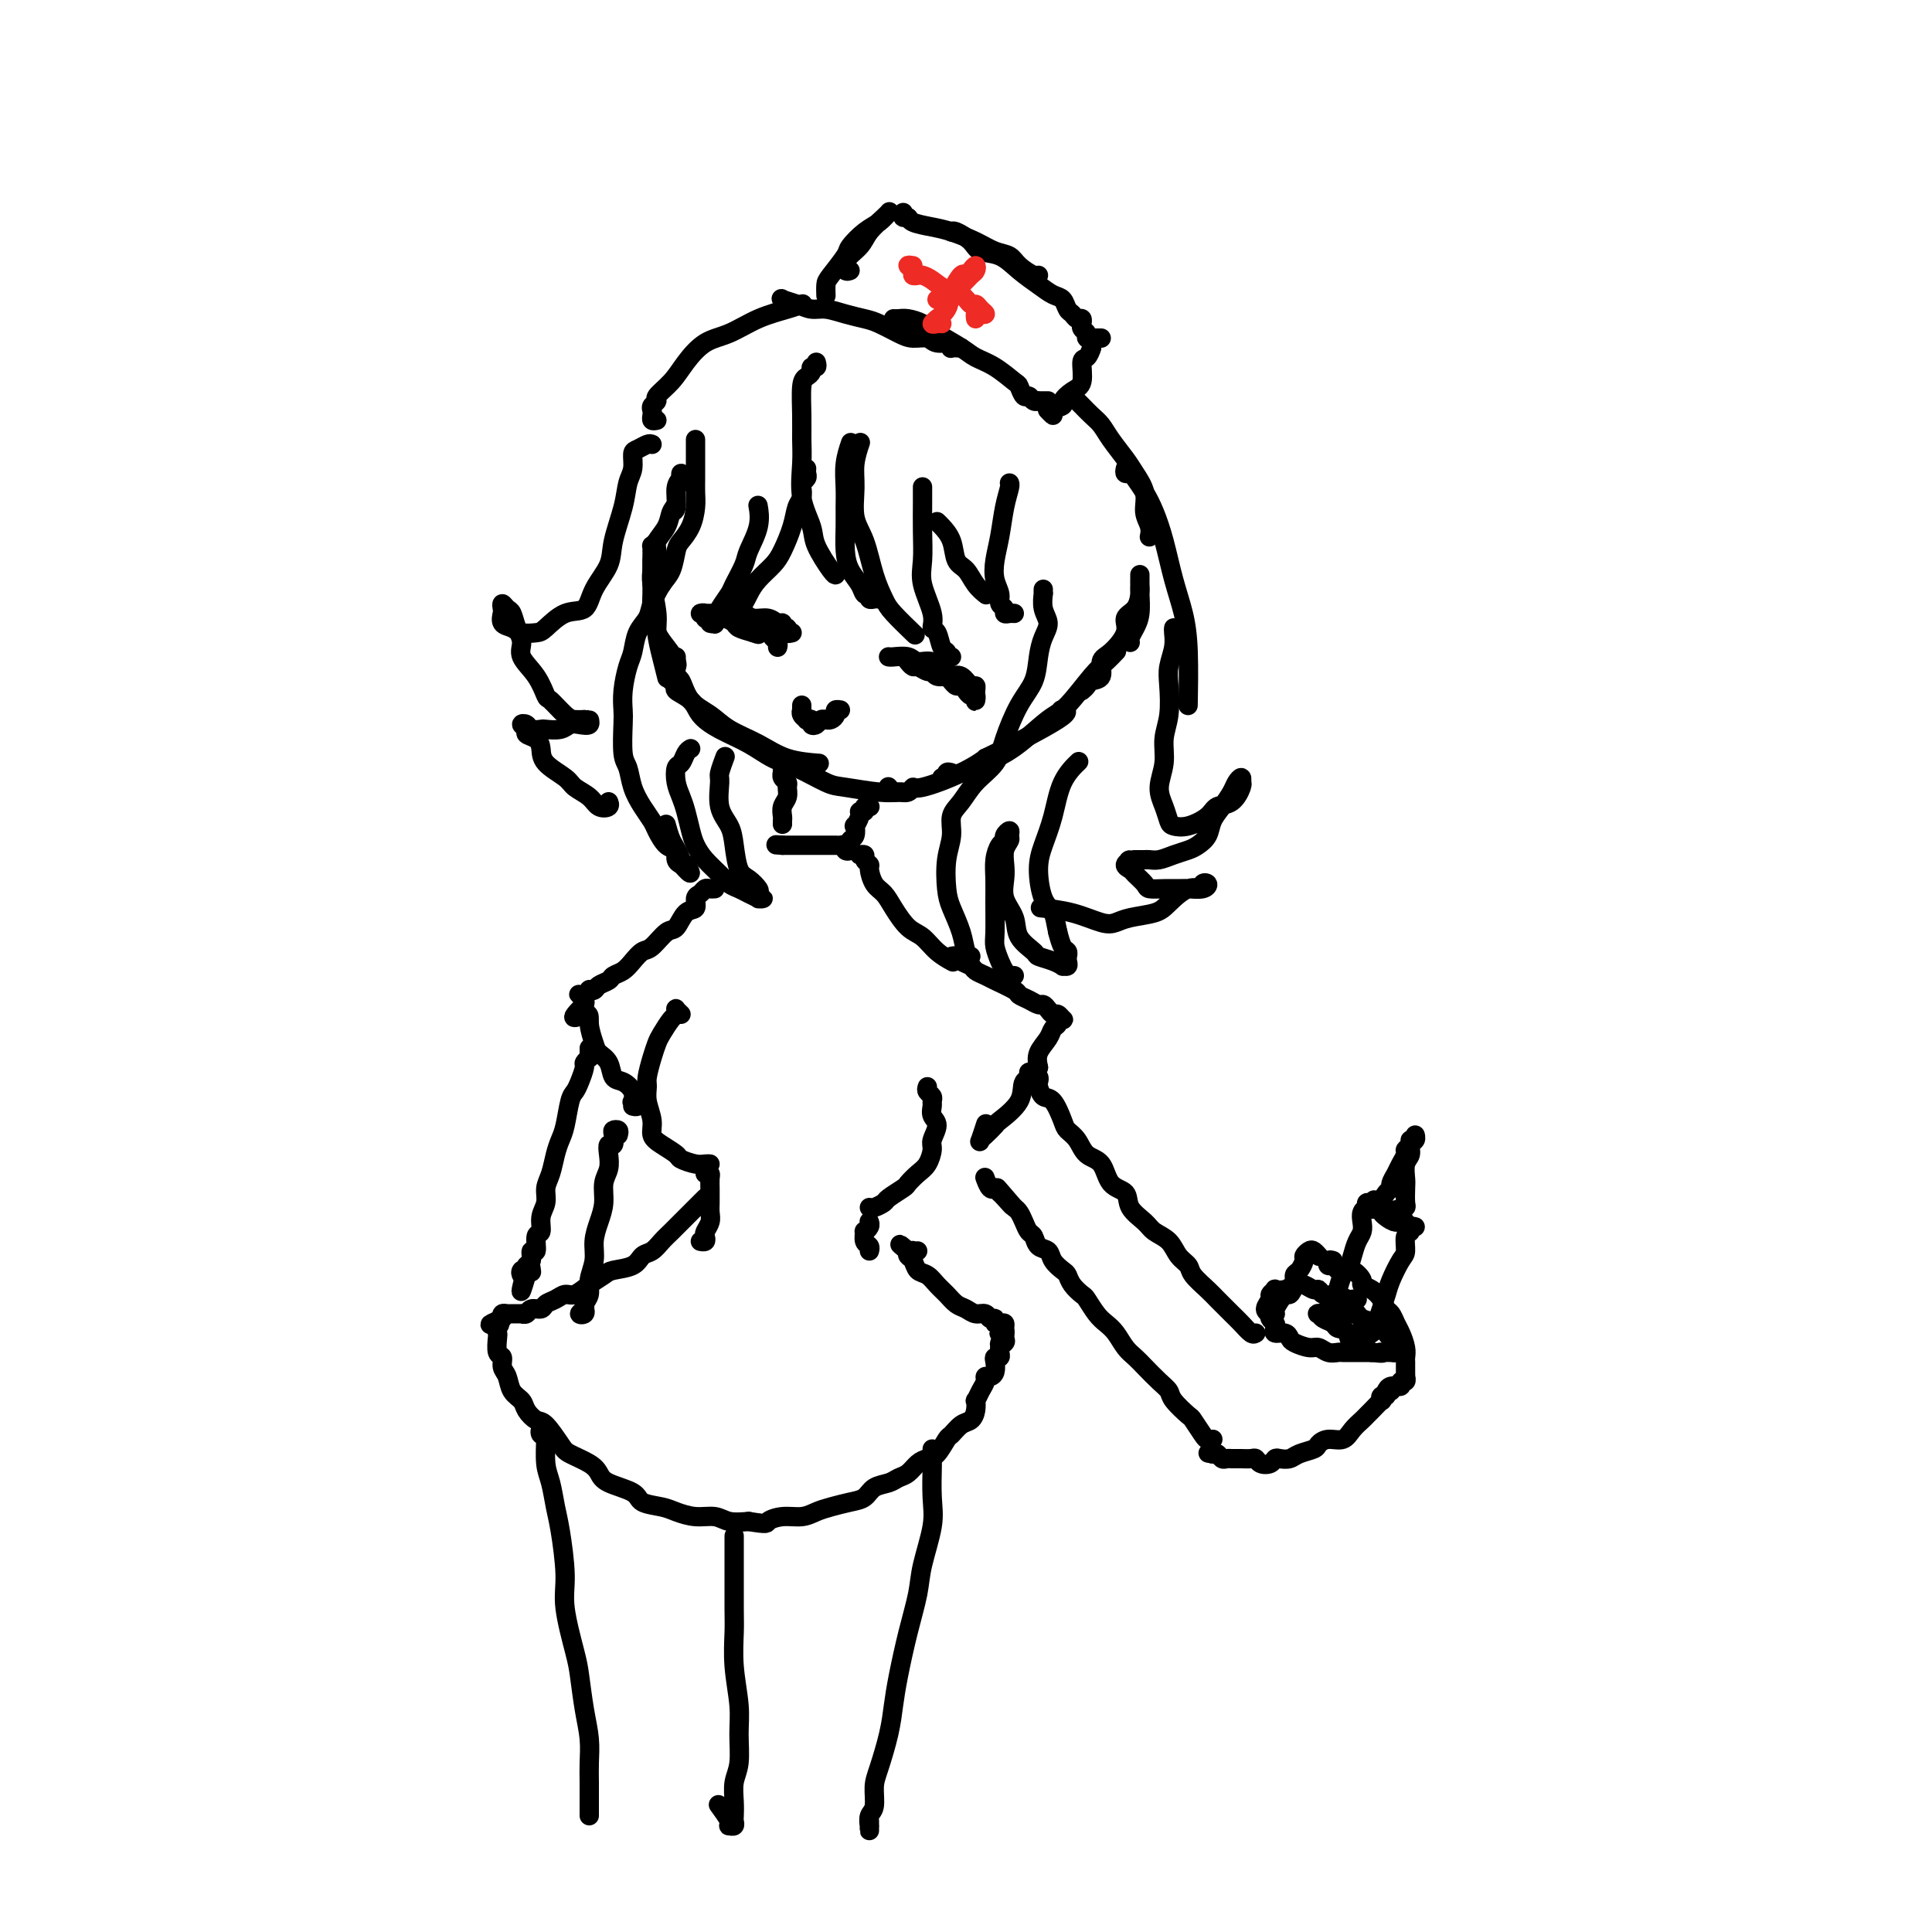 <svg viewBox='0 0 400 400' version='1.1' xmlns='http://www.w3.org/2000/svg' xmlns:xlink='http://www.w3.org/1999/xlink'><g fill='none' stroke='rgb(0,0,0)' stroke-width='4' stroke-linecap='round' stroke-linejoin='round'><path d='M136,112c-0.423,0.454 -0.845,0.907 -1,1c-0.155,0.093 -0.041,-0.176 0,0c0.041,0.176 0.010,0.795 0,1c-0.010,0.205 0.001,-0.006 0,0c-0.001,0.006 -0.015,0.230 0,1c0.015,0.770 0.059,2.088 0,3c-0.059,0.912 -0.222,1.418 0,3c0.222,1.582 0.830,4.239 1,6c0.170,1.761 -0.099,2.627 0,4c0.099,1.373 0.565,3.254 1,5c0.435,1.746 0.839,3.356 1,4c0.161,0.644 0.081,0.322 0,0'/><path d='M135,116c0.001,0.685 0.003,1.369 0,2c-0.003,0.631 -0.009,1.207 0,2c0.009,0.793 0.034,1.802 0,3c-0.034,1.198 -0.128,2.584 0,4c0.128,1.416 0.479,2.863 1,4c0.521,1.137 1.212,1.965 2,3c0.788,1.035 1.674,2.279 2,3c0.326,0.721 0.093,0.920 0,1c-0.093,0.080 -0.047,0.040 0,0'/><path d='M140,136c-0.006,0.369 -0.011,0.739 0,1c0.011,0.261 0.040,0.415 0,1c-0.040,0.585 -0.148,1.602 0,2c0.148,0.398 0.551,0.178 1,1c0.449,0.822 0.942,2.686 2,4c1.058,1.314 2.680,2.079 4,3c1.320,0.921 2.337,1.998 4,3c1.663,1.002 3.972,1.928 6,3c2.028,1.072 3.777,2.289 6,3c2.223,0.711 4.921,0.918 6,1c1.079,0.082 0.540,0.041 0,0'/><path d='M139,140c-0.135,0.329 -0.270,0.657 0,1c0.270,0.343 0.944,0.700 1,1c0.056,0.300 -0.506,0.544 0,1c0.506,0.456 2.080,1.123 3,2c0.920,0.877 1.184,1.963 2,3c0.816,1.037 2.182,2.026 4,3c1.818,0.974 4.086,1.934 6,3c1.914,1.066 3.474,2.237 5,3c1.526,0.763 3.018,1.119 5,2c1.982,0.881 4.454,2.289 6,3c1.546,0.711 2.166,0.727 4,1c1.834,0.273 4.883,0.805 7,1c2.117,0.195 3.301,0.052 4,0c0.699,-0.052 0.914,-0.015 1,0c0.086,0.015 0.043,0.007 0,0'/><path d='M184,163c0.026,0.031 0.052,0.062 0,0c-0.052,-0.062 -0.182,-0.217 0,0c0.182,0.217 0.677,0.806 1,1c0.323,0.194 0.476,-0.009 1,0c0.524,0.009 1.421,0.229 2,0c0.579,-0.229 0.840,-0.906 1,-1c0.160,-0.094 0.220,0.395 2,0c1.780,-0.395 5.278,-1.675 8,-3c2.722,-1.325 4.666,-2.695 5,-3c0.334,-0.305 -0.941,0.454 2,-1c2.941,-1.454 10.100,-5.122 13,-7c2.900,-1.878 1.543,-1.965 1,-2c-0.543,-0.035 -0.271,-0.017 0,0'/><path d='M195,161c0.444,0.109 0.889,0.218 1,0c0.111,-0.218 -0.110,-0.764 0,-1c0.110,-0.236 0.551,-0.161 1,0c0.449,0.161 0.907,0.408 2,0c1.093,-0.408 2.822,-1.470 4,-2c1.178,-0.530 1.807,-0.526 3,-1c1.193,-0.474 2.952,-1.425 5,-3c2.048,-1.575 4.384,-3.774 6,-5c1.616,-1.226 2.510,-1.478 4,-3c1.490,-1.522 3.575,-4.315 5,-6c1.425,-1.685 2.191,-2.261 3,-3c0.809,-0.739 1.660,-1.640 2,-2c0.340,-0.360 0.170,-0.180 0,0'/><path d='M224,143c0.373,-0.318 0.745,-0.636 1,-1c0.255,-0.364 0.392,-0.775 1,-1c0.608,-0.225 1.688,-0.263 2,-1c0.312,-0.737 -0.145,-2.174 0,-3c0.145,-0.826 0.890,-1.040 2,-2c1.110,-0.960 2.585,-2.667 3,-4c0.415,-1.333 -0.228,-2.293 0,-3c0.228,-0.707 1.329,-1.162 2,-2c0.671,-0.838 0.912,-2.061 1,-3c0.088,-0.939 0.023,-1.596 0,-2c-0.023,-0.404 -0.006,-0.555 0,-1c0.006,-0.445 -0.001,-1.185 0,-1c0.001,0.185 0.011,1.296 0,2c-0.011,0.704 -0.041,1.001 0,2c0.041,0.999 0.155,2.699 0,4c-0.155,1.301 -0.578,2.205 -1,3c-0.422,0.795 -0.845,1.483 -1,2c-0.155,0.517 -0.044,0.862 0,1c0.044,0.138 0.022,0.069 0,0'/><path d='M137,121c0.117,-0.699 0.234,-1.397 0,-2c-0.234,-0.603 -0.820,-1.110 -1,-2c-0.180,-0.890 0.047,-2.162 0,-3c-0.047,-0.838 -0.367,-1.240 0,-2c0.367,-0.760 1.423,-1.877 2,-3c0.577,-1.123 0.677,-2.251 1,-3c0.323,-0.749 0.871,-1.119 1,-2c0.129,-0.881 -0.160,-2.272 0,-3c0.160,-0.728 0.771,-0.794 1,-1c0.229,-0.206 0.076,-0.553 0,-1c-0.076,-0.447 -0.077,-0.996 0,-1c0.077,-0.004 0.231,0.535 0,1c-0.231,0.465 -0.845,0.857 -1,2c-0.155,1.143 0.151,3.039 0,4c-0.151,0.961 -0.757,0.989 -1,1c-0.243,0.011 -0.121,0.006 0,0'/><path d='M169,75c0.119,0.446 0.238,0.893 0,1c-0.238,0.107 -0.834,-0.124 -1,0c-0.166,0.124 0.099,0.605 0,1c-0.099,0.395 -0.562,0.704 -1,1c-0.438,0.296 -0.851,0.580 -1,2c-0.149,1.420 -0.033,3.976 0,6c0.033,2.024 -0.018,3.516 0,5c0.018,1.484 0.106,2.962 0,5c-0.106,2.038 -0.407,4.637 0,7c0.407,2.363 1.521,4.489 2,6c0.479,1.511 0.324,2.405 1,4c0.676,1.595 2.182,3.891 3,5c0.818,1.109 0.948,1.031 1,1c0.052,-0.031 0.026,-0.016 0,0'/><path d='M182,124c-0.311,-0.030 -0.623,-0.059 -1,0c-0.377,0.059 -0.821,0.207 -1,0c-0.179,-0.207 -0.093,-0.768 0,-1c0.093,-0.232 0.193,-0.136 0,0c-0.193,0.136 -0.679,0.312 -1,0c-0.321,-0.312 -0.478,-1.111 -1,-2c-0.522,-0.889 -1.407,-1.867 -2,-3c-0.593,-1.133 -0.892,-2.420 -1,-4c-0.108,-1.580 -0.025,-3.454 0,-5c0.025,-1.546 -0.007,-2.765 0,-4c0.007,-1.235 0.053,-2.486 0,-4c-0.053,-1.514 -0.207,-3.292 0,-5c0.207,-1.708 0.773,-3.345 1,-4c0.227,-0.655 0.113,-0.327 0,0'/><path d='M178,92c0.117,-0.343 0.233,-0.685 0,0c-0.233,0.685 -0.817,2.398 -1,4c-0.183,1.602 0.035,3.094 0,5c-0.035,1.906 -0.321,4.227 0,6c0.321,1.773 1.250,2.998 2,5c0.750,2.002 1.323,4.782 2,7c0.677,2.218 1.460,3.873 2,5c0.540,1.127 0.838,1.727 2,3c1.162,1.273 3.189,3.221 4,4c0.811,0.779 0.405,0.390 0,0'/><path d='M197,136c-0.447,0.106 -0.895,0.212 -1,0c-0.105,-0.212 0.131,-0.743 0,-1c-0.131,-0.257 -0.631,-0.242 -1,-1c-0.369,-0.758 -0.607,-2.291 -1,-3c-0.393,-0.709 -0.943,-0.596 -1,-1c-0.057,-0.404 0.377,-1.325 0,-3c-0.377,-1.675 -1.565,-4.102 -2,-6c-0.435,-1.898 -0.117,-3.265 0,-5c0.117,-1.735 0.031,-3.836 0,-6c-0.031,-2.164 -0.008,-4.390 0,-6c0.008,-1.610 0.002,-2.603 0,-3c-0.002,-0.397 -0.001,-0.199 0,0'/><path d='M194,108c0.213,0.193 0.427,0.387 1,1c0.573,0.613 1.506,1.646 2,3c0.494,1.354 0.550,3.029 1,4c0.450,0.971 1.296,1.240 2,2c0.704,0.760 1.266,2.012 2,3c0.734,0.988 1.638,1.711 2,2c0.362,0.289 0.181,0.145 0,0'/><path d='M210,127c-0.301,-0.025 -0.601,-0.051 -1,0c-0.399,0.051 -0.895,0.177 -1,0c-0.105,-0.177 0.181,-0.658 0,-1c-0.181,-0.342 -0.830,-0.547 -1,-1c-0.170,-0.453 0.139,-1.156 0,-2c-0.139,-0.844 -0.727,-1.830 -1,-3c-0.273,-1.170 -0.231,-2.524 0,-4c0.231,-1.476 0.650,-3.075 1,-5c0.350,-1.925 0.630,-4.176 1,-6c0.370,-1.824 0.830,-3.222 1,-4c0.170,-0.778 0.048,-0.937 0,-1c-0.048,-0.063 -0.024,-0.032 0,0'/><path d='M216,122c-0.010,0.494 -0.020,0.988 0,1c0.020,0.012 0.069,-0.459 0,0c-0.069,0.459 -0.254,1.847 0,3c0.254,1.153 0.949,2.069 1,3c0.051,0.931 -0.543,1.876 -1,3c-0.457,1.124 -0.778,2.429 -1,4c-0.222,1.571 -0.345,3.410 -1,5c-0.655,1.590 -1.841,2.933 -3,5c-1.159,2.067 -2.290,4.860 -3,7c-0.710,2.140 -0.998,3.629 -2,5c-1.002,1.371 -2.717,2.626 -4,4c-1.283,1.374 -2.134,2.867 -3,4c-0.866,1.133 -1.747,1.904 -2,3c-0.253,1.096 0.121,2.515 0,4c-0.121,1.485 -0.737,3.035 -1,5c-0.263,1.965 -0.172,4.344 0,6c0.172,1.656 0.424,2.587 1,4c0.576,1.413 1.474,3.307 2,5c0.526,1.693 0.680,3.187 1,4c0.320,0.813 0.806,0.947 1,1c0.194,0.053 0.097,0.027 0,0'/><path d='M210,202c-0.332,0.073 -0.663,0.147 -1,0c-0.337,-0.147 -0.679,-0.513 -1,-1c-0.321,-0.487 -0.622,-1.095 -1,-2c-0.378,-0.905 -0.834,-2.107 -1,-3c-0.166,-0.893 -0.042,-1.475 0,-3c0.042,-1.525 0.001,-3.991 0,-6c-0.001,-2.009 0.037,-3.560 0,-5c-0.037,-1.440 -0.150,-2.769 0,-4c0.150,-1.231 0.562,-2.365 1,-3c0.438,-0.635 0.903,-0.770 1,-1c0.097,-0.230 -0.174,-0.554 0,-1c0.174,-0.446 0.793,-1.014 1,-1c0.207,0.014 0.004,0.611 0,1c-0.004,0.389 0.193,0.571 0,1c-0.193,0.429 -0.777,1.104 -1,2c-0.223,0.896 -0.087,2.014 0,3c0.087,0.986 0.125,1.840 0,3c-0.125,1.160 -0.414,2.625 0,4c0.414,1.375 1.532,2.658 2,4c0.468,1.342 0.287,2.742 1,4c0.713,1.258 2.320,2.375 3,3c0.680,0.625 0.435,0.757 1,1c0.565,0.243 1.941,0.598 3,1c1.059,0.402 1.800,0.851 2,1c0.200,0.149 -0.142,-0.002 0,0c0.142,0.002 0.767,0.157 1,0c0.233,-0.157 0.073,-0.625 0,-1c-0.073,-0.375 -0.061,-0.657 0,-1c0.061,-0.343 0.170,-0.746 0,-1c-0.170,-0.254 -0.620,-0.358 -1,-1c-0.380,-0.642 -0.690,-1.821 -1,-3'/><path d='M219,193c-0.433,-1.888 -0.516,-3.107 -1,-4c-0.484,-0.893 -1.369,-1.459 -2,-3c-0.631,-1.541 -1.009,-4.056 -1,-6c0.009,-1.944 0.406,-3.316 1,-5c0.594,-1.684 1.386,-3.678 2,-6c0.614,-2.322 1.050,-4.971 2,-7c0.950,-2.029 2.414,-3.437 3,-4c0.586,-0.563 0.293,-0.282 0,0'/><path d='M167,97c-0.030,0.335 -0.060,0.670 0,1c0.060,0.330 0.209,0.653 0,1c-0.209,0.347 -0.776,0.716 -1,1c-0.224,0.284 -0.105,0.481 0,1c0.105,0.519 0.195,1.360 0,2c-0.195,0.640 -0.675,1.081 -1,2c-0.325,0.919 -0.496,2.318 -1,4c-0.504,1.682 -1.341,3.649 -2,5c-0.659,1.351 -1.138,2.087 -2,3c-0.862,0.913 -2.106,2.003 -3,3c-0.894,0.997 -1.440,1.899 -2,3c-0.560,1.101 -1.136,2.400 -2,3c-0.864,0.600 -2.018,0.502 -3,1c-0.982,0.498 -1.794,1.594 -2,2c-0.206,0.406 0.193,0.124 0,0c-0.193,-0.124 -0.978,-0.091 -1,0c-0.022,0.091 0.719,0.238 1,0c0.281,-0.238 0.102,-0.863 0,-1c-0.102,-0.137 -0.125,0.213 0,0c0.125,-0.213 0.399,-0.989 1,-2c0.601,-1.011 1.527,-2.258 2,-3c0.473,-0.742 0.491,-0.981 1,-2c0.509,-1.019 1.509,-2.820 2,-4c0.491,-1.180 0.472,-1.739 1,-3c0.528,-1.261 1.604,-3.224 2,-5c0.396,-1.776 0.113,-3.365 0,-4c-0.113,-0.635 -0.057,-0.318 0,0'/><path d='M144,91c-0.000,0.438 -0.000,0.875 0,1c0.000,0.125 0.000,-0.063 0,0c-0.000,0.063 -0.000,0.376 0,1c0.000,0.624 0.001,1.559 0,2c-0.001,0.441 -0.002,0.390 0,1c0.002,0.610 0.008,1.883 0,3c-0.008,1.117 -0.030,2.079 0,3c0.030,0.921 0.111,1.801 0,3c-0.111,1.199 -0.414,2.718 -1,4c-0.586,1.282 -1.456,2.328 -2,3c-0.544,0.672 -0.760,0.970 -1,2c-0.240,1.030 -0.502,2.791 -1,4c-0.498,1.209 -1.233,1.864 -2,3c-0.767,1.136 -1.567,2.753 -2,4c-0.433,1.247 -0.498,2.125 -1,3c-0.502,0.875 -1.441,1.747 -2,3c-0.559,1.253 -0.738,2.888 -1,4c-0.262,1.112 -0.607,1.702 -1,3c-0.393,1.298 -0.834,3.305 -1,5c-0.166,1.695 -0.056,3.079 0,4c0.056,0.921 0.059,1.380 0,3c-0.059,1.620 -0.181,4.402 0,6c0.181,1.598 0.663,2.012 1,3c0.337,0.988 0.527,2.549 1,4c0.473,1.451 1.230,2.794 2,4c0.770,1.206 1.554,2.277 2,3c0.446,0.723 0.553,1.097 1,2c0.447,0.903 1.233,2.335 2,3c0.767,0.665 1.514,0.564 2,1c0.486,0.436 0.710,1.410 1,2c0.290,0.590 0.645,0.795 1,1'/><path d='M142,179c1.745,2.753 0.608,1.637 0,1c-0.608,-0.637 -0.689,-0.795 -1,-1c-0.311,-0.205 -0.854,-0.458 -1,-1c-0.146,-0.542 0.105,-1.372 0,-2c-0.105,-0.628 -0.567,-1.054 -1,-2c-0.433,-0.946 -0.838,-2.413 -1,-3c-0.162,-0.587 -0.081,-0.293 0,0'/><path d='M143,155c-0.338,0.207 -0.676,0.415 -1,1c-0.324,0.585 -0.634,1.548 -1,2c-0.366,0.452 -0.789,0.393 -1,1c-0.211,0.607 -0.212,1.881 0,3c0.212,1.119 0.636,2.084 1,3c0.364,0.916 0.668,1.782 1,3c0.332,1.218 0.694,2.788 1,4c0.306,1.212 0.557,2.065 1,3c0.443,0.935 1.077,1.952 2,3c0.923,1.048 2.136,2.127 3,3c0.864,0.873 1.379,1.540 2,2c0.621,0.460 1.348,0.711 2,1c0.652,0.289 1.229,0.614 2,1c0.771,0.386 1.737,0.832 2,1c0.263,0.168 -0.177,0.057 0,0c0.177,-0.057 0.970,-0.060 1,0c0.030,0.060 -0.702,0.185 -1,0c-0.298,-0.185 -0.160,-0.678 0,-1c0.160,-0.322 0.342,-0.473 0,-1c-0.342,-0.527 -1.210,-1.430 -2,-2c-0.790,-0.570 -1.504,-0.808 -2,-2c-0.496,-1.192 -0.775,-3.340 -1,-5c-0.225,-1.660 -0.396,-2.834 -1,-4c-0.604,-1.166 -1.640,-2.323 -2,-4c-0.360,-1.677 -0.045,-3.872 0,-5c0.045,-1.128 -0.180,-1.188 0,-2c0.180,-0.812 0.766,-2.375 1,-3c0.234,-0.625 0.117,-0.313 0,0'/><path d='M233,97c-0.096,0.435 -0.191,0.870 0,1c0.191,0.130 0.670,-0.044 1,0c0.330,0.044 0.511,0.306 1,1c0.489,0.694 1.286,1.821 2,3c0.714,1.179 1.344,2.409 2,4c0.656,1.591 1.339,3.542 2,6c0.661,2.458 1.302,5.424 2,8c0.698,2.576 1.455,4.763 2,7c0.545,2.237 0.877,4.525 1,8c0.123,3.475 0.035,8.136 0,10c-0.035,1.864 -0.018,0.932 0,0'/><path d='M243,130c-0.030,0.183 -0.059,0.365 0,1c0.059,0.635 0.208,1.722 0,3c-0.208,1.278 -0.772,2.746 -1,4c-0.228,1.254 -0.118,2.295 0,4c0.118,1.705 0.245,4.073 0,6c-0.245,1.927 -0.861,3.413 -1,5c-0.139,1.587 0.199,3.276 0,5c-0.199,1.724 -0.935,3.483 -1,5c-0.065,1.517 0.543,2.793 1,4c0.457,1.207 0.765,2.344 1,3c0.235,0.656 0.398,0.830 1,1c0.602,0.170 1.643,0.337 3,0c1.357,-0.337 3.029,-1.176 4,-2c0.971,-0.824 1.241,-1.631 2,-2c0.759,-0.369 2.008,-0.299 3,-1c0.992,-0.701 1.727,-2.171 2,-3c0.273,-0.829 0.085,-1.016 0,-1c-0.085,0.016 -0.067,0.234 0,0c0.067,-0.234 0.183,-0.919 0,-1c-0.183,-0.081 -0.664,0.443 -1,1c-0.336,0.557 -0.527,1.147 -1,2c-0.473,0.853 -1.228,1.969 -2,3c-0.772,1.031 -1.561,1.978 -2,3c-0.439,1.022 -0.530,2.120 -1,3c-0.470,0.880 -1.320,1.542 -2,2c-0.680,0.458 -1.190,0.711 -2,1c-0.810,0.289 -1.922,0.613 -3,1c-1.078,0.387 -2.124,0.836 -3,1c-0.876,0.164 -1.582,0.044 -2,0c-0.418,-0.044 -0.548,-0.013 -1,0c-0.452,0.013 -1.226,0.006 -2,0'/><path d='M235,178c-2.163,0.417 -1.070,-0.039 -1,0c0.070,0.039 -0.884,0.575 -1,1c-0.116,0.425 0.604,0.741 1,1c0.396,0.259 0.466,0.462 1,1c0.534,0.538 1.531,1.412 2,2c0.469,0.588 0.409,0.891 1,1c0.591,0.109 1.834,0.026 3,0c1.166,-0.026 2.256,0.006 3,0c0.744,-0.006 1.144,-0.050 2,0c0.856,0.050 2.169,0.193 3,0c0.831,-0.193 1.180,-0.722 1,-1c-0.180,-0.278 -0.889,-0.306 -1,0c-0.111,0.306 0.374,0.946 0,1c-0.374,0.054 -1.609,-0.480 -3,0c-1.391,0.480 -2.940,1.973 -4,3c-1.060,1.027 -1.632,1.589 -3,2c-1.368,0.411 -3.534,0.670 -5,1c-1.466,0.330 -2.233,0.729 -3,1c-0.767,0.271 -1.536,0.413 -3,0c-1.464,-0.413 -3.625,-1.380 -6,-2c-2.375,-0.620 -4.964,-0.891 -6,-1c-1.036,-0.109 -0.518,-0.054 0,0'/><path d='M135,92c-0.228,-0.103 -0.457,-0.205 -1,0c-0.543,0.205 -1.401,0.719 -2,1c-0.599,0.281 -0.938,0.329 -1,1c-0.062,0.671 0.154,1.967 0,3c-0.154,1.033 -0.678,1.805 -1,3c-0.322,1.195 -0.441,2.815 -1,5c-0.559,2.185 -1.559,4.937 -2,7c-0.441,2.063 -0.324,3.439 -1,5c-0.676,1.561 -2.144,3.308 -3,5c-0.856,1.692 -1.101,3.330 -2,4c-0.899,0.670 -2.453,0.372 -4,1c-1.547,0.628 -3.087,2.180 -4,3c-0.913,0.820 -1.197,0.906 -2,1c-0.803,0.094 -2.124,0.194 -3,0c-0.876,-0.194 -1.307,-0.684 -2,-1c-0.693,-0.316 -1.647,-0.460 -2,-1c-0.353,-0.540 -0.106,-1.478 0,-2c0.106,-0.522 0.069,-0.628 0,-1c-0.069,-0.372 -0.172,-1.008 0,-1c0.172,0.008 0.618,0.662 1,1c0.382,0.338 0.700,0.361 1,1c0.300,0.639 0.581,1.895 1,3c0.419,1.105 0.975,2.059 1,3c0.025,0.941 -0.481,1.870 0,3c0.481,1.130 1.949,2.460 3,4c1.051,1.540 1.685,3.288 2,4c0.315,0.712 0.311,0.387 1,1c0.689,0.613 2.070,2.165 3,3c0.930,0.835 1.409,0.953 2,1c0.591,0.047 1.296,0.024 2,0'/><path d='M121,149c1.439,0.714 1.036,-0.001 1,0c-0.036,0.001 0.295,0.718 0,1c-0.295,0.282 -1.216,0.128 -2,0c-0.784,-0.128 -1.432,-0.229 -2,0c-0.568,0.229 -1.055,0.790 -2,1c-0.945,0.210 -2.349,0.070 -3,0c-0.651,-0.070 -0.548,-0.068 -1,0c-0.452,0.068 -1.457,0.203 -2,0c-0.543,-0.203 -0.622,-0.746 -1,-1c-0.378,-0.254 -1.054,-0.221 -1,0c0.054,0.221 0.838,0.628 1,1c0.162,0.372 -0.297,0.708 0,1c0.297,0.292 1.349,0.539 2,1c0.651,0.461 0.902,1.134 1,2c0.098,0.866 0.042,1.924 1,3c0.958,1.076 2.930,2.170 4,3c1.070,0.830 1.239,1.396 2,2c0.761,0.604 2.113,1.248 3,2c0.887,0.752 1.310,1.614 2,2c0.690,0.386 1.647,0.296 2,0c0.353,-0.296 0.101,-0.799 0,-1c-0.101,-0.201 -0.050,-0.101 0,0'/><path d='M136,87c-0.420,0.089 -0.840,0.178 -1,0c-0.160,-0.178 -0.059,-0.624 0,-1c0.059,-0.376 0.078,-0.683 0,-1c-0.078,-0.317 -0.251,-0.642 0,-1c0.251,-0.358 0.926,-0.747 1,-1c0.074,-0.253 -0.453,-0.370 0,-1c0.453,-0.630 1.886,-1.772 3,-3c1.114,-1.228 1.908,-2.542 3,-4c1.092,-1.458 2.482,-3.060 4,-4c1.518,-0.940 3.164,-1.219 5,-2c1.836,-0.781 3.863,-2.065 6,-3c2.137,-0.935 4.383,-1.521 6,-2c1.617,-0.479 2.605,-0.851 3,-1c0.395,-0.149 0.198,-0.074 0,0'/><path d='M171,61c0.007,0.195 0.014,0.391 0,0c-0.014,-0.391 -0.047,-1.368 0,-2c0.047,-0.632 0.176,-0.917 1,-2c0.824,-1.083 2.344,-2.963 3,-4c0.656,-1.037 0.449,-1.230 1,-2c0.551,-0.770 1.861,-2.116 3,-3c1.139,-0.884 2.108,-1.307 3,-2c0.892,-0.693 1.707,-1.655 2,-2c0.293,-0.345 0.064,-0.073 0,0c-0.064,0.073 0.039,-0.052 0,0c-0.039,0.052 -0.218,0.280 -1,1c-0.782,0.720 -2.167,1.930 -3,3c-0.833,1.070 -1.113,1.999 -2,3c-0.887,1.001 -2.382,2.072 -3,3c-0.618,0.928 -0.359,1.711 0,2c0.359,0.289 0.817,0.082 1,0c0.183,-0.082 0.092,-0.041 0,0'/><path d='M187,44c-0.109,0.446 -0.218,0.892 0,1c0.218,0.108 0.764,-0.123 1,0c0.236,0.123 0.163,0.600 1,1c0.837,0.400 2.584,0.722 4,1c1.416,0.278 2.500,0.511 4,1c1.500,0.489 3.418,1.235 5,2c1.582,0.765 2.830,1.550 4,2c1.170,0.450 2.261,0.565 3,1c0.739,0.435 1.126,1.188 2,2c0.874,0.812 2.234,1.681 3,2c0.766,0.319 0.937,0.086 1,0c0.063,-0.086 0.018,-0.025 0,0c-0.018,0.025 -0.009,0.012 0,0'/><path d='M197,48c0.144,-0.001 0.288,-0.002 0,0c-0.288,0.002 -1.009,0.006 -1,0c0.009,-0.006 0.749,-0.023 1,0c0.251,0.023 0.013,0.084 0,0c-0.013,-0.084 0.201,-0.315 1,0c0.799,0.315 2.184,1.176 3,2c0.816,0.824 1.061,1.611 2,2c0.939,0.389 2.570,0.379 4,1c1.430,0.621 2.659,1.872 4,3c1.341,1.128 2.793,2.133 4,3c1.207,0.867 2.168,1.595 3,2c0.832,0.405 1.533,0.486 2,1c0.467,0.514 0.699,1.462 1,2c0.301,0.538 0.669,0.665 1,1c0.331,0.335 0.623,0.877 1,1c0.377,0.123 0.837,-0.175 1,0c0.163,0.175 0.029,0.821 0,1c-0.029,0.179 0.049,-0.110 0,0c-0.049,0.110 -0.223,0.617 0,1c0.223,0.383 0.844,0.641 1,1c0.156,0.359 -0.154,0.818 0,1c0.154,0.182 0.773,0.087 1,0c0.227,-0.087 0.061,-0.168 0,0c-0.061,0.168 -0.016,0.584 0,1c0.016,0.416 0.005,0.833 0,1c-0.005,0.167 -0.002,0.083 0,0'/><path d='M228,70c-0.309,-0.007 -0.618,-0.014 -1,0c-0.382,0.014 -0.837,0.050 -1,0c-0.163,-0.050 -0.034,-0.185 0,0c0.034,0.185 -0.028,0.690 0,1c0.028,0.310 0.146,0.425 0,1c-0.146,0.575 -0.555,1.611 -1,2c-0.445,0.389 -0.926,0.132 -1,1c-0.074,0.868 0.260,2.862 0,4c-0.260,1.138 -1.112,1.420 -2,2c-0.888,0.580 -1.811,1.458 -2,2c-0.189,0.542 0.355,0.747 0,1c-0.355,0.253 -1.611,0.552 -2,1c-0.389,0.448 0.088,1.044 0,1c-0.088,-0.044 -0.739,-0.727 -1,-1c-0.261,-0.273 -0.130,-0.137 0,0'/><path d='M217,83c-0.303,-0.002 -0.606,-0.005 -1,0c-0.394,0.005 -0.879,0.017 -1,0c-0.121,-0.017 0.122,-0.064 0,0c-0.122,0.064 -0.608,0.240 -1,0c-0.392,-0.240 -0.691,-0.897 -1,-1c-0.309,-0.103 -0.628,0.348 -1,0c-0.372,-0.348 -0.796,-1.496 -1,-2c-0.204,-0.504 -0.187,-0.365 -1,-1c-0.813,-0.635 -2.458,-2.043 -4,-3c-1.542,-0.957 -2.983,-1.461 -4,-2c-1.017,-0.539 -1.610,-1.111 -3,-2c-1.390,-0.889 -3.578,-2.095 -5,-3c-1.422,-0.905 -2.080,-1.511 -3,-2c-0.920,-0.489 -2.103,-0.863 -3,-1c-0.897,-0.137 -1.508,-0.037 -2,0c-0.492,0.037 -0.863,0.010 -1,0c-0.137,-0.010 -0.039,-0.003 0,0c0.039,0.003 0.020,0.001 0,0'/><path d='M199,72c-0.315,0.009 -0.630,0.017 -1,0c-0.370,-0.017 -0.794,-0.061 -1,0c-0.206,0.061 -0.194,0.227 0,0c0.194,-0.227 0.570,-0.847 0,-1c-0.570,-0.153 -2.085,0.163 -3,0c-0.915,-0.163 -1.230,-0.803 -2,-1c-0.770,-0.197 -1.994,0.050 -3,0c-1.006,-0.050 -1.795,-0.396 -3,-1c-1.205,-0.604 -2.826,-1.468 -4,-2c-1.174,-0.532 -1.903,-0.734 -3,-1c-1.097,-0.266 -2.564,-0.597 -4,-1c-1.436,-0.403 -2.840,-0.880 -4,-1c-1.160,-0.120 -2.076,0.115 -3,0c-0.924,-0.115 -1.855,-0.581 -3,-1c-1.145,-0.419 -2.503,-0.793 -3,-1c-0.497,-0.207 -0.134,-0.248 0,0c0.134,0.248 0.038,0.785 0,1c-0.038,0.215 -0.019,0.107 0,0'/><path d='M223,83c0.246,0.240 0.493,0.480 1,1c0.507,0.520 1.276,1.321 2,2c0.724,0.679 1.403,1.237 2,2c0.597,0.763 1.112,1.730 2,3c0.888,1.270 2.151,2.843 3,4c0.849,1.157 1.285,1.897 2,3c0.715,1.103 1.708,2.569 2,4c0.292,1.431 -0.118,2.827 0,4c0.118,1.173 0.762,2.124 1,3c0.238,0.876 0.068,1.679 0,2c-0.068,0.321 -0.034,0.161 0,0'/></g>
<g fill='none' stroke='rgb(238,43,36)' stroke-width='4' stroke-linecap='round' stroke-linejoin='round'><path d='M195,67c-0.275,-0.033 -0.550,-0.066 -1,0c-0.450,0.066 -1.075,0.232 -1,0c0.075,-0.232 0.849,-0.863 1,-1c0.151,-0.137 -0.321,0.219 0,0c0.321,-0.219 1.434,-1.014 2,-2c0.566,-0.986 0.583,-2.164 1,-3c0.417,-0.836 1.233,-1.332 2,-2c0.767,-0.668 1.484,-1.509 2,-2c0.516,-0.491 0.830,-0.632 1,-1c0.170,-0.368 0.197,-0.964 0,-1c-0.197,-0.036 -0.616,0.487 -1,1c-0.384,0.513 -0.733,1.017 -1,1c-0.267,-0.017 -0.454,-0.555 -1,0c-0.546,0.555 -1.453,2.201 -2,3c-0.547,0.799 -0.734,0.750 -1,1c-0.266,0.250 -0.610,0.798 -1,1c-0.390,0.202 -0.826,0.058 -1,0c-0.174,-0.058 -0.087,-0.029 0,0'/><path d='M189,55c-0.543,-0.083 -1.085,-0.166 -1,0c0.085,0.166 0.799,0.582 1,1c0.201,0.418 -0.109,0.837 0,1c0.109,0.163 0.637,0.070 1,0c0.363,-0.070 0.559,-0.116 1,0c0.441,0.116 1.126,0.394 2,1c0.874,0.606 1.935,1.538 3,2c1.065,0.462 2.132,0.453 3,1c0.868,0.547 1.536,1.649 2,2c0.464,0.351 0.723,-0.051 1,0c0.277,0.051 0.572,0.553 1,1c0.428,0.447 0.990,0.838 1,1c0.010,0.162 -0.534,0.095 -1,0c-0.466,-0.095 -0.856,-0.218 -1,0c-0.144,0.218 -0.041,0.777 0,1c0.041,0.223 0.021,0.112 0,0'/></g>
<g fill='none' stroke='rgb(0,0,0)' stroke-width='4' stroke-linecap='round' stroke-linejoin='round'><path d='M184,136c-0.034,-0.009 -0.067,-0.018 0,0c0.067,0.018 0.235,0.064 1,0c0.765,-0.064 2.126,-0.237 3,0c0.874,0.237 1.259,0.885 2,1c0.741,0.115 1.837,-0.301 3,0c1.163,0.301 2.392,1.320 3,2c0.608,0.680 0.594,1.022 1,1c0.406,-0.022 1.233,-0.408 2,0c0.767,0.408 1.473,1.611 2,2c0.527,0.389 0.873,-0.036 1,0c0.127,0.036 0.034,0.532 0,1c-0.034,0.468 -0.008,0.906 0,1c0.008,0.094 -0.001,-0.156 0,0c0.001,0.156 0.011,0.719 0,1c-0.011,0.281 -0.044,0.282 0,0c0.044,-0.282 0.167,-0.845 0,-1c-0.167,-0.155 -0.622,0.099 -1,0c-0.378,-0.099 -0.679,-0.552 -1,-1c-0.321,-0.448 -0.663,-0.890 -1,-1c-0.337,-0.110 -0.668,0.111 -1,0c-0.332,-0.111 -0.666,-0.556 -1,-1'/><path d='M197,141c-0.893,-0.863 -0.624,-1.020 -1,-1c-0.376,0.020 -1.396,0.217 -2,0c-0.604,-0.217 -0.793,-0.846 -1,-1c-0.207,-0.154 -0.434,0.169 -1,0c-0.566,-0.169 -1.472,-0.830 -2,-1c-0.528,-0.170 -0.678,0.150 -1,0c-0.322,-0.150 -0.818,-0.771 -1,-1c-0.182,-0.229 -0.052,-0.065 0,0c0.052,0.065 0.026,0.033 0,0'/><path d='M164,131c-0.454,0.122 -0.909,0.244 -1,0c-0.091,-0.244 0.181,-0.854 0,-1c-0.181,-0.146 -0.815,0.172 -1,0c-0.185,-0.172 0.077,-0.835 0,-1c-0.077,-0.165 -0.495,0.166 -1,0c-0.505,-0.166 -1.099,-0.829 -2,-1c-0.901,-0.171 -2.111,0.150 -3,0c-0.889,-0.150 -1.457,-0.772 -2,-1c-0.543,-0.228 -1.062,-0.061 -2,0c-0.938,0.061 -2.295,0.017 -3,0c-0.705,-0.017 -0.759,-0.005 -1,0c-0.241,0.005 -0.668,0.005 -1,0c-0.332,-0.005 -0.570,-0.015 -1,0c-0.430,0.015 -1.053,0.057 -1,0c0.053,-0.057 0.783,-0.211 1,0c0.217,0.211 -0.080,0.788 0,1c0.080,0.212 0.536,0.060 1,0c0.464,-0.060 0.935,-0.027 1,0c0.065,0.027 -0.275,0.049 0,0c0.275,-0.049 1.167,-0.168 2,0c0.833,0.168 1.609,0.622 2,1c0.391,0.378 0.397,0.679 1,1c0.603,0.321 1.801,0.660 3,1'/><path d='M156,131c1.664,0.632 0.824,0.211 1,0c0.176,-0.211 1.368,-0.214 2,0c0.632,0.214 0.706,0.645 1,1c0.294,0.355 0.810,0.634 1,1c0.190,0.366 0.054,0.819 0,1c-0.054,0.181 -0.027,0.091 0,0'/><path d='M166,146c-0.009,0.445 -0.017,0.890 0,1c0.017,0.110 0.061,-0.115 0,0c-0.061,0.115 -0.227,0.570 0,1c0.227,0.430 0.849,0.834 1,1c0.151,0.166 -0.167,0.093 0,0c0.167,-0.093 0.819,-0.207 1,0c0.181,0.207 -0.109,0.735 0,1c0.109,0.265 0.617,0.267 1,0c0.383,-0.267 0.641,-0.803 1,-1c0.359,-0.197 0.818,-0.056 1,0c0.182,0.056 0.086,0.025 0,0c-0.086,-0.025 -0.163,-0.045 0,0c0.163,0.045 0.566,0.156 1,0c0.434,-0.156 0.900,-0.578 1,-1c0.100,-0.422 -0.165,-0.844 0,-1c0.165,-0.156 0.762,-0.044 1,0c0.238,0.044 0.119,0.022 0,0'/><path d='M162,159c-0.008,0.446 -0.017,0.892 0,1c0.017,0.108 0.058,-0.123 0,0c-0.058,0.123 -0.215,0.599 0,1c0.215,0.401 0.804,0.727 1,1c0.196,0.273 -0.000,0.492 0,1c0.000,0.508 0.196,1.304 0,2c-0.196,0.696 -0.785,1.293 -1,2c-0.215,0.707 -0.058,1.524 0,2c0.058,0.476 0.015,0.612 0,1c-0.015,0.388 -0.004,1.027 0,1c0.004,-0.027 0.001,-0.722 0,-1c-0.001,-0.278 -0.001,-0.139 0,0'/><path d='M180,167c-0.033,-0.008 -0.065,-0.017 0,0c0.065,0.017 0.229,0.059 0,0c-0.229,-0.059 -0.850,-0.218 -1,0c-0.150,0.218 0.170,0.813 0,1c-0.170,0.187 -0.829,-0.034 -1,0c-0.171,0.034 0.147,0.323 0,1c-0.147,0.677 -0.757,1.740 -1,2c-0.243,0.260 -0.118,-0.285 0,0c0.118,0.285 0.229,1.400 0,2c-0.229,0.600 -0.797,0.683 -1,1c-0.203,0.317 -0.039,0.866 0,1c0.039,0.134 -0.045,-0.146 0,0c0.045,0.146 0.221,0.719 0,1c-0.221,0.281 -0.838,0.272 -1,0c-0.162,-0.272 0.130,-0.805 0,-1c-0.130,-0.195 -0.681,-0.052 -1,0c-0.319,0.052 -0.404,0.014 -1,0c-0.596,-0.014 -1.703,-0.004 -2,0c-0.297,0.004 0.215,0.001 0,0c-0.215,-0.001 -1.157,-0.000 -2,0c-0.843,0.000 -1.589,0.000 -2,0c-0.411,-0.000 -0.489,-0.000 -1,0c-0.511,0.000 -1.457,0.000 -2,0c-0.543,-0.000 -0.685,-0.000 -1,0c-0.315,0.000 -0.804,0.000 -1,0c-0.196,-0.000 -0.098,-0.000 0,0'/><path d='M162,175c-2.333,-0.167 -1.167,-0.083 0,0'/><path d='M179,177c-0.544,0.023 -1.089,0.046 -1,0c0.089,-0.046 0.811,-0.160 1,0c0.189,0.160 -0.153,0.595 0,1c0.153,0.405 0.803,0.782 1,1c0.197,0.218 -0.057,0.279 0,1c0.057,0.721 0.427,2.104 1,3c0.573,0.896 1.349,1.307 2,2c0.651,0.693 1.177,1.667 2,3c0.823,1.333 1.944,3.023 3,4c1.056,0.977 2.046,1.241 3,2c0.954,0.759 1.872,2.012 3,3c1.128,0.988 2.465,1.711 3,2c0.535,0.289 0.267,0.145 0,0'/><path d='M197,198c0.366,-0.089 0.732,-0.178 1,0c0.268,0.178 0.440,0.624 1,1c0.560,0.376 1.510,0.682 2,1c0.490,0.318 0.522,0.649 1,1c0.478,0.351 1.402,0.724 2,1c0.598,0.276 0.871,0.456 2,1c1.129,0.544 3.115,1.451 4,2c0.885,0.549 0.671,0.738 1,1c0.329,0.262 1.201,0.596 2,1c0.799,0.404 1.523,0.878 2,1c0.477,0.122 0.706,-0.107 1,0c0.294,0.107 0.654,0.551 1,1c0.346,0.449 0.677,0.904 1,1c0.323,0.096 0.637,-0.167 1,0c0.363,0.167 0.773,0.765 1,1c0.227,0.235 0.269,0.107 0,0c-0.269,-0.107 -0.850,-0.191 -1,0c-0.150,0.191 0.131,0.659 0,1c-0.131,0.341 -0.674,0.555 -1,1c-0.326,0.445 -0.434,1.120 -1,2c-0.566,0.880 -1.590,1.966 -2,3c-0.410,1.034 -0.205,2.017 0,3'/><path d='M215,221c-1.146,2.201 -2.510,2.204 -3,3c-0.490,0.796 -0.107,2.384 -1,4c-0.893,1.616 -3.063,3.259 -4,4c-0.937,0.741 -0.639,0.580 -1,1c-0.361,0.420 -1.379,1.423 -2,2c-0.621,0.577 -0.846,0.729 -1,1c-0.154,0.271 -0.237,0.660 0,0c0.237,-0.660 0.795,-2.370 1,-3c0.205,-0.630 0.059,-0.180 0,0c-0.059,0.180 -0.029,0.090 0,0'/><path d='M148,184c-0.331,0.026 -0.661,0.053 -1,0c-0.339,-0.053 -0.685,-0.185 -1,0c-0.315,0.185 -0.598,0.688 -1,1c-0.402,0.312 -0.922,0.435 -1,1c-0.078,0.565 0.285,1.574 0,2c-0.285,0.426 -1.217,0.270 -2,1c-0.783,0.730 -1.417,2.345 -2,3c-0.583,0.655 -1.114,0.350 -2,1c-0.886,0.650 -2.125,2.254 -3,3c-0.875,0.746 -1.385,0.634 -2,1c-0.615,0.366 -1.334,1.211 -2,2c-0.666,0.789 -1.277,1.521 -2,2c-0.723,0.479 -1.557,0.703 -2,1c-0.443,0.297 -0.496,0.667 -1,1c-0.504,0.333 -1.458,0.629 -2,1c-0.542,0.371 -0.670,0.818 -1,1c-0.330,0.182 -0.860,0.101 -1,0c-0.140,-0.101 0.110,-0.220 0,0c-0.110,0.220 -0.579,0.780 -1,1c-0.421,0.220 -0.793,0.100 -1,0c-0.207,-0.100 -0.248,-0.181 0,0c0.248,0.181 0.785,0.623 1,1c0.215,0.377 0.107,0.688 0,1'/><path d='M121,208c-4.224,4.102 -1.282,2.358 0,2c1.282,-0.358 0.906,0.671 1,2c0.094,1.329 0.658,2.957 1,4c0.342,1.043 0.463,1.500 1,2c0.537,0.500 1.489,1.041 2,2c0.511,0.959 0.581,2.334 1,3c0.419,0.666 1.188,0.622 2,1c0.812,0.378 1.669,1.177 2,2c0.331,0.823 0.138,1.671 0,2c-0.138,0.329 -0.219,0.141 0,0c0.219,-0.141 0.739,-0.234 1,0c0.261,0.234 0.263,0.794 0,1c-0.263,0.206 -0.789,0.059 -1,0c-0.211,-0.059 -0.105,-0.029 0,0'/><path d='M141,210c-0.418,-0.395 -0.837,-0.789 -1,-1c-0.163,-0.211 -0.071,-0.237 0,0c0.071,0.237 0.121,0.737 0,1c-0.121,0.263 -0.415,0.291 -1,1c-0.585,0.709 -1.463,2.101 -2,3c-0.537,0.899 -0.733,1.307 -1,2c-0.267,0.693 -0.603,1.673 -1,3c-0.397,1.327 -0.854,3.003 -1,4c-0.146,0.997 0.018,1.317 0,2c-0.018,0.683 -0.218,1.731 0,3c0.218,1.269 0.855,2.759 1,4c0.145,1.241 -0.200,2.231 0,3c0.200,0.769 0.946,1.316 2,2c1.054,0.684 2.416,1.504 3,2c0.584,0.496 0.391,0.669 1,1c0.609,0.331 2.019,0.821 3,1c0.981,0.179 1.533,0.048 2,0c0.467,-0.048 0.848,-0.014 1,0c0.152,0.014 0.076,0.007 0,0'/><path d='M192,225c-0.114,0.335 -0.228,0.670 0,1c0.228,0.330 0.798,0.653 1,1c0.202,0.347 0.036,0.716 0,1c-0.036,0.284 0.058,0.484 0,1c-0.058,0.516 -0.266,1.349 0,2c0.266,0.651 1.008,1.118 1,2c-0.008,0.882 -0.766,2.177 -1,3c-0.234,0.823 0.056,1.175 0,2c-0.056,0.825 -0.456,2.123 -1,3c-0.544,0.877 -1.230,1.334 -2,2c-0.770,0.666 -1.624,1.541 -2,2c-0.376,0.459 -0.272,0.501 -1,1c-0.728,0.499 -2.286,1.454 -3,2c-0.714,0.546 -0.584,0.682 -1,1c-0.416,0.318 -1.380,0.817 -2,1c-0.620,0.183 -0.898,0.049 -1,0c-0.102,-0.049 -0.027,-0.013 0,0c0.027,0.013 0.008,0.004 0,0c-0.008,-0.004 -0.004,-0.002 0,0'/><path d='M146,243c0.423,-0.057 0.845,-0.115 1,0c0.155,0.115 0.041,0.401 0,1c-0.041,0.599 -0.010,1.511 0,2c0.010,0.489 -0.001,0.554 0,1c0.001,0.446 0.014,1.271 0,2c-0.014,0.729 -0.055,1.362 0,2c0.055,0.638 0.207,1.281 0,2c-0.207,0.719 -0.774,1.513 -1,2c-0.226,0.487 -0.112,0.667 0,1c0.112,0.333 0.223,0.821 0,1c-0.223,0.179 -0.778,0.051 -1,0c-0.222,-0.051 -0.111,-0.026 0,0'/><path d='M180,253c-0.031,-0.079 -0.062,-0.158 0,0c0.062,0.158 0.216,0.553 0,1c-0.216,0.447 -0.804,0.947 -1,1c-0.196,0.053 0.000,-0.339 0,0c0.000,0.339 -0.196,1.411 0,2c0.196,0.589 0.784,0.697 1,1c0.216,0.303 0.062,0.801 0,1c-0.062,0.199 -0.031,0.100 0,0'/><path d='M146,248c-0.305,0.305 -0.609,0.609 -1,1c-0.391,0.391 -0.867,0.867 -1,1c-0.133,0.133 0.078,-0.078 0,0c-0.078,0.078 -0.443,0.445 -1,1c-0.557,0.555 -1.304,1.300 -2,2c-0.696,0.700 -1.339,1.357 -2,2c-0.661,0.643 -1.340,1.272 -2,2c-0.660,0.728 -1.303,1.556 -2,2c-0.697,0.444 -1.449,0.503 -2,1c-0.551,0.497 -0.900,1.433 -2,2c-1.100,0.567 -2.952,0.764 -4,1c-1.048,0.236 -1.292,0.511 -2,1c-0.708,0.489 -1.881,1.191 -3,2c-1.119,0.809 -2.182,1.723 -3,2c-0.818,0.277 -1.389,-0.085 -2,0c-0.611,0.085 -1.263,0.615 -2,1c-0.737,0.385 -1.561,0.625 -2,1c-0.439,0.375 -0.494,0.885 -1,1c-0.506,0.115 -1.463,-0.165 -2,0c-0.537,0.165 -0.654,0.777 -1,1c-0.346,0.223 -0.919,0.059 -1,0c-0.081,-0.059 0.332,-0.013 0,0c-0.332,0.013 -1.409,-0.007 -2,0c-0.591,0.007 -0.698,0.040 -1,0c-0.302,-0.040 -0.801,-0.154 -1,0c-0.199,0.154 -0.100,0.577 0,1'/><path d='M104,273c-4.404,1.883 -1.913,1.090 -1,1c0.913,-0.090 0.249,0.524 0,1c-0.249,0.476 -0.082,0.813 0,1c0.082,0.187 0.078,0.223 0,1c-0.078,0.777 -0.229,2.295 0,3c0.229,0.705 0.839,0.598 1,1c0.161,0.402 -0.127,1.315 0,2c0.127,0.685 0.667,1.144 1,2c0.333,0.856 0.458,2.110 1,3c0.542,0.890 1.500,1.415 2,2c0.500,0.585 0.540,1.231 1,2c0.460,0.769 1.338,1.662 2,2c0.662,0.338 1.109,0.121 2,1c0.891,0.879 2.228,2.854 3,4c0.772,1.146 0.981,1.461 2,2c1.019,0.539 2.848,1.300 4,2c1.152,0.700 1.628,1.339 2,2c0.372,0.661 0.640,1.343 2,2c1.360,0.657 3.812,1.290 5,2c1.188,0.710 1.112,1.496 2,2c0.888,0.504 2.740,0.727 4,1c1.260,0.273 1.929,0.595 3,1c1.071,0.405 2.545,0.892 4,1c1.455,0.108 2.892,-0.163 4,0c1.108,0.163 1.888,0.761 3,1c1.112,0.239 2.556,0.120 4,0'/><path d='M155,315c4.182,0.683 3.636,0.390 4,0c0.364,-0.390 1.637,-0.878 3,-1c1.363,-0.122 2.816,0.123 4,0c1.184,-0.123 2.098,-0.614 3,-1c0.902,-0.386 1.793,-0.667 3,-1c1.207,-0.333 2.732,-0.720 4,-1c1.268,-0.280 2.279,-0.455 3,-1c0.721,-0.545 1.152,-1.459 2,-2c0.848,-0.541 2.114,-0.709 3,-1c0.886,-0.291 1.392,-0.706 2,-1c0.608,-0.294 1.319,-0.468 2,-1c0.681,-0.532 1.334,-1.423 2,-2c0.666,-0.577 1.347,-0.841 2,-1c0.653,-0.159 1.278,-0.213 2,-1c0.722,-0.787 1.542,-2.307 2,-3c0.458,-0.693 0.554,-0.558 1,-1c0.446,-0.442 1.243,-1.462 2,-2c0.757,-0.538 1.473,-0.595 2,-1c0.527,-0.405 0.863,-1.159 1,-2c0.137,-0.841 0.074,-1.770 0,-2c-0.074,-0.230 -0.161,0.240 0,0c0.161,-0.240 0.569,-1.191 1,-2c0.431,-0.809 0.886,-1.477 1,-2c0.114,-0.523 -0.114,-0.901 0,-1c0.114,-0.099 0.570,0.079 1,0c0.430,-0.079 0.833,-0.416 1,-1c0.167,-0.584 0.097,-1.413 0,-2c-0.097,-0.587 -0.222,-0.930 0,-1c0.222,-0.070 0.791,0.135 1,0c0.209,-0.135 0.060,-0.610 0,-1c-0.060,-0.390 -0.030,-0.695 0,-1'/><path d='M207,279c1.949,-3.642 0.323,-1.746 0,-1c-0.323,0.746 0.659,0.343 1,0c0.341,-0.343 0.043,-0.627 0,-1c-0.043,-0.373 0.170,-0.835 0,-1c-0.170,-0.165 -0.724,-0.034 -1,0c-0.276,0.034 -0.273,-0.030 0,0c0.273,0.030 0.815,0.153 1,0c0.185,-0.153 0.012,-0.581 0,-1c-0.012,-0.419 0.137,-0.829 0,-1c-0.137,-0.171 -0.561,-0.102 -1,0c-0.439,0.102 -0.894,0.239 -1,0c-0.106,-0.239 0.137,-0.852 0,-1c-0.137,-0.148 -0.656,0.168 -1,0c-0.344,-0.168 -0.515,-0.822 -1,-1c-0.485,-0.178 -1.285,0.118 -2,0c-0.715,-0.118 -1.346,-0.652 -2,-1c-0.654,-0.348 -1.331,-0.512 -2,-1c-0.669,-0.488 -1.331,-1.300 -2,-2c-0.669,-0.700 -1.346,-1.287 -2,-2c-0.654,-0.713 -1.286,-1.553 -2,-2c-0.714,-0.447 -1.511,-0.501 -2,-1c-0.489,-0.499 -0.670,-1.442 -1,-2c-0.330,-0.558 -0.809,-0.731 -1,-1c-0.191,-0.269 -0.096,-0.635 0,-1'/><path d='M188,259c-3.159,-2.630 -1.056,-0.705 0,0c1.056,0.705 1.067,0.189 1,0c-0.067,-0.189 -0.210,-0.051 0,0c0.210,0.051 0.774,0.015 1,0c0.226,-0.015 0.113,-0.007 0,0'/><path d='M214,222c-0.544,0.032 -1.088,0.065 -1,0c0.088,-0.065 0.808,-0.226 1,0c0.192,0.226 -0.142,0.839 0,1c0.142,0.161 0.762,-0.128 1,0c0.238,0.128 0.095,0.675 0,1c-0.095,0.325 -0.143,0.429 0,1c0.143,0.571 0.475,1.608 1,2c0.525,0.392 1.242,0.140 2,1c0.758,0.860 1.558,2.833 2,4c0.442,1.167 0.526,1.528 1,2c0.474,0.472 1.339,1.056 2,2c0.661,0.944 1.117,2.248 2,3c0.883,0.752 2.194,0.954 3,2c0.806,1.046 1.107,2.938 2,4c0.893,1.062 2.379,1.295 3,2c0.621,0.705 0.379,1.883 1,3c0.621,1.117 2.107,2.172 3,3c0.893,0.828 1.193,1.428 2,2c0.807,0.572 2.121,1.116 3,2c0.879,0.884 1.323,2.109 2,3c0.677,0.891 1.586,1.447 2,2c0.414,0.553 0.334,1.103 1,2c0.666,0.897 2.079,2.141 3,3c0.921,0.859 1.350,1.334 2,2c0.650,0.666 1.522,1.524 2,2c0.478,0.476 0.561,0.571 1,1c0.439,0.429 1.234,1.192 2,2c0.766,0.808 1.505,1.659 2,2c0.495,0.341 0.748,0.170 1,0'/><path d='M264,272c-0.015,-0.005 -0.029,-0.010 0,0c0.029,0.010 0.103,0.036 0,0c-0.103,-0.036 -0.382,-0.132 0,-1c0.382,-0.868 1.426,-2.508 2,-3c0.574,-0.492 0.680,0.163 1,0c0.320,-0.163 0.856,-1.143 1,-2c0.144,-0.857 -0.102,-1.592 0,-2c0.102,-0.408 0.552,-0.488 1,-1c0.448,-0.512 0.894,-1.454 1,-2c0.106,-0.546 -0.129,-0.696 0,-1c0.129,-0.304 0.622,-0.762 1,-1c0.378,-0.238 0.640,-0.256 1,0c0.360,0.256 0.817,0.788 1,1c0.183,0.212 0.091,0.106 0,0'/><path d='M276,261c-0.399,-0.121 -0.798,-0.242 -1,0c-0.202,0.242 -0.206,0.848 0,1c0.206,0.152 0.624,-0.149 1,0c0.376,0.149 0.712,0.747 1,1c0.288,0.253 0.528,0.161 1,0c0.472,-0.161 1.177,-0.391 2,0c0.823,0.391 1.765,1.404 2,2c0.235,0.596 -0.235,0.775 0,1c0.235,0.225 1.176,0.497 2,1c0.824,0.503 1.530,1.236 2,2c0.470,0.764 0.704,1.559 1,2c0.296,0.441 0.654,0.528 1,1c0.346,0.472 0.681,1.330 1,2c0.319,0.670 0.621,1.153 1,2c0.379,0.847 0.834,2.059 1,3c0.166,0.941 0.044,1.610 0,2c-0.044,0.390 -0.011,0.501 0,1c0.011,0.499 -0.001,1.387 0,2c0.001,0.613 0.016,0.953 0,1c-0.016,0.047 -0.063,-0.199 0,0c0.063,0.199 0.238,0.842 0,1c-0.238,0.158 -0.887,-0.167 -1,0c-0.113,0.167 0.310,0.828 0,1c-0.310,0.172 -1.353,-0.146 -2,0c-0.647,0.146 -0.899,0.756 -1,1c-0.101,0.244 -0.050,0.122 0,0'/><path d='M288,288c-0.452,-0.122 -0.904,-0.245 -1,0c-0.096,0.245 0.164,0.857 0,1c-0.164,0.143 -0.751,-0.183 -1,0c-0.249,0.183 -0.160,0.874 0,1c0.160,0.126 0.390,-0.315 0,0c-0.390,0.315 -1.402,1.384 -2,2c-0.598,0.616 -0.782,0.777 -1,1c-0.218,0.223 -0.468,0.508 -1,1c-0.532,0.492 -1.345,1.193 -2,2c-0.655,0.807 -1.152,1.722 -2,2c-0.848,0.278 -2.047,-0.079 -3,0c-0.953,0.079 -1.659,0.596 -2,1c-0.341,0.404 -0.315,0.696 -1,1c-0.685,0.304 -2.080,0.621 -3,1c-0.920,0.379 -1.363,0.821 -2,1c-0.637,0.179 -1.466,0.097 -2,0c-0.534,-0.097 -0.772,-0.208 -1,0c-0.228,0.208 -0.446,0.735 -1,1c-0.554,0.265 -1.443,0.267 -2,0c-0.557,-0.267 -0.780,-0.804 -1,-1c-0.220,-0.196 -0.436,-0.053 -1,0c-0.564,0.053 -1.474,0.014 -2,0c-0.526,-0.014 -0.666,-0.003 -1,0c-0.334,0.003 -0.863,-0.003 -1,0c-0.137,0.003 0.117,0.015 0,0c-0.117,-0.015 -0.606,-0.056 -1,0c-0.394,0.056 -0.693,0.211 -1,0c-0.307,-0.211 -0.621,-0.788 -1,-1c-0.379,-0.212 -0.823,-0.061 -1,0c-0.177,0.061 -0.089,0.030 0,0'/><path d='M251,301c-1.607,-0.310 -0.625,-0.083 0,0c0.625,0.083 0.893,0.024 1,0c0.107,-0.024 0.054,-0.012 0,0'/><path d='M251,298c0.099,-0.007 0.197,-0.013 0,0c-0.197,0.013 -0.690,0.046 -1,0c-0.310,-0.046 -0.435,-0.173 -1,-1c-0.565,-0.827 -1.568,-2.356 -2,-3c-0.432,-0.644 -0.294,-0.403 -1,-1c-0.706,-0.597 -2.258,-2.033 -3,-3c-0.742,-0.967 -0.674,-1.465 -1,-2c-0.326,-0.535 -1.046,-1.105 -2,-2c-0.954,-0.895 -2.142,-2.113 -3,-3c-0.858,-0.887 -1.384,-1.444 -2,-2c-0.616,-0.556 -1.321,-1.112 -2,-2c-0.679,-0.888 -1.333,-2.107 -2,-3c-0.667,-0.893 -1.348,-1.460 -2,-2c-0.652,-0.540 -1.274,-1.052 -2,-2c-0.726,-0.948 -1.555,-2.333 -2,-3c-0.445,-0.667 -0.504,-0.615 -1,-1c-0.496,-0.385 -1.427,-1.206 -2,-2c-0.573,-0.794 -0.787,-1.559 -1,-2c-0.213,-0.441 -0.424,-0.556 -1,-1c-0.576,-0.444 -1.516,-1.217 -2,-2c-0.484,-0.783 -0.511,-1.574 -1,-2c-0.489,-0.426 -1.440,-0.485 -2,-1c-0.560,-0.515 -0.727,-1.486 -1,-2c-0.273,-0.514 -0.650,-0.571 -1,-1c-0.350,-0.429 -0.671,-1.231 -1,-2c-0.329,-0.769 -0.665,-1.505 -1,-2c-0.335,-0.495 -0.667,-0.747 -1,-1'/><path d='M210,250c-6.520,-7.603 -2.322,-2.612 -1,-1c1.322,1.612 -0.234,-0.157 -1,-1c-0.766,-0.843 -0.744,-0.760 -1,-1c-0.256,-0.240 -0.790,-0.804 -1,-1c-0.210,-0.196 -0.095,-0.025 0,0c0.095,0.025 0.170,-0.096 0,0c-0.170,0.096 -0.584,0.411 -1,0c-0.416,-0.411 -0.833,-1.546 -1,-2c-0.167,-0.454 -0.083,-0.227 0,0'/><path d='M193,301c-0.000,-0.473 -0.001,-0.945 0,-1c0.001,-0.055 0.002,0.309 0,1c-0.002,0.691 -0.007,1.710 0,2c0.007,0.290 0.028,-0.148 0,1c-0.028,1.148 -0.104,3.881 0,6c0.104,2.119 0.389,3.623 0,6c-0.389,2.377 -1.452,5.629 -2,8c-0.548,2.371 -0.580,3.863 -1,6c-0.420,2.137 -1.229,4.918 -2,8c-0.771,3.082 -1.503,6.466 -2,9c-0.497,2.534 -0.759,4.220 -1,6c-0.241,1.780 -0.461,3.656 -1,6c-0.539,2.344 -1.398,5.158 -2,7c-0.602,1.842 -0.946,2.713 -1,4c-0.054,1.287 0.182,2.991 0,4c-0.182,1.009 -0.781,1.324 -1,2c-0.219,0.676 -0.059,1.713 0,2c0.059,0.287 0.016,-0.175 0,0c-0.016,0.175 -0.004,0.989 0,1c0.004,0.011 0.001,-0.781 0,-1c-0.001,-0.219 -0.000,0.133 0,0c0.000,-0.133 0.000,-0.752 0,-1c-0.000,-0.248 -0.000,-0.124 0,0'/><path d='M152,320c0.000,-0.291 0.000,-0.581 0,-1c-0.000,-0.419 -0.000,-0.965 0,-1c0.000,-0.035 0.000,0.442 0,1c-0.000,0.558 -0.001,1.199 0,2c0.001,0.801 0.004,1.763 0,4c-0.004,2.237 -0.015,5.748 0,8c0.015,2.252 0.058,3.246 0,5c-0.058,1.754 -0.215,4.268 0,7c0.215,2.732 0.804,5.683 1,8c0.196,2.317 0.000,4.001 0,6c-0.000,1.999 0.196,4.314 0,6c-0.196,1.686 -0.784,2.743 -1,4c-0.216,1.257 -0.062,2.715 0,4c0.062,1.285 0.030,2.397 0,3c-0.030,0.603 -0.059,0.697 0,1c0.059,0.303 0.204,0.816 0,1c-0.204,0.184 -0.759,0.038 -1,0c-0.241,-0.038 -0.168,0.031 0,0c0.168,-0.031 0.430,-0.162 0,-1c-0.430,-0.838 -1.551,-2.382 -2,-3c-0.449,-0.618 -0.224,-0.309 0,0'/><path d='M113,297c-0.392,0.105 -0.784,0.210 -1,0c-0.216,-0.210 -0.255,-0.734 0,-1c0.255,-0.266 0.803,-0.275 1,0c0.197,0.275 0.042,0.832 0,1c-0.042,0.168 0.030,-0.053 0,1c-0.030,1.053 -0.161,3.379 0,5c0.161,1.621 0.616,2.536 1,4c0.384,1.464 0.698,3.477 1,5c0.302,1.523 0.592,2.557 1,5c0.408,2.443 0.935,6.294 1,9c0.065,2.706 -0.333,4.267 0,7c0.333,2.733 1.396,6.639 2,9c0.604,2.361 0.750,3.176 1,5c0.250,1.824 0.603,4.657 1,7c0.397,2.343 0.838,4.196 1,6c0.162,1.804 0.043,3.558 0,5c-0.043,1.442 -0.012,2.573 0,4c0.012,1.427 0.003,3.149 0,4c-0.003,0.851 -0.001,0.830 0,1c0.001,0.170 0.000,0.530 0,1c-0.000,0.470 -0.000,1.050 0,1c0.000,-0.050 0.000,-0.728 0,-1c-0.000,-0.272 -0.000,-0.136 0,0'/><path d='M122,217c0.009,0.302 0.017,0.604 0,1c-0.017,0.396 -0.060,0.886 0,1c0.060,0.114 0.223,-0.149 0,0c-0.223,0.149 -0.833,0.708 -1,1c-0.167,0.292 0.110,0.315 0,1c-0.110,0.685 -0.607,2.031 -1,3c-0.393,0.969 -0.683,1.560 -1,2c-0.317,0.440 -0.662,0.729 -1,2c-0.338,1.271 -0.669,3.522 -1,5c-0.331,1.478 -0.662,2.181 -1,3c-0.338,0.819 -0.683,1.755 -1,3c-0.317,1.245 -0.606,2.800 -1,4c-0.394,1.200 -0.894,2.045 -1,3c-0.106,0.955 0.183,2.019 0,3c-0.183,0.981 -0.838,1.879 -1,3c-0.162,1.121 0.168,2.465 0,3c-0.168,0.535 -0.833,0.262 -1,1c-0.167,0.738 0.165,2.489 0,3c-0.165,0.511 -0.828,-0.217 -1,0c-0.172,0.217 0.146,1.378 0,2c-0.146,0.622 -0.758,0.706 -1,1c-0.242,0.294 -0.115,0.797 0,1c0.115,0.203 0.216,0.106 0,0c-0.216,-0.106 -0.751,-0.221 -1,0c-0.249,0.221 -0.214,0.777 0,1c0.214,0.223 0.607,0.111 1,0'/><path d='M109,264c-2.071,7.048 -0.750,1.167 0,-1c0.750,-2.167 0.929,-0.619 1,0c0.071,0.619 0.036,0.310 0,0'/><path d='M128,235c0.111,-0.409 0.222,-0.819 0,-1c-0.222,-0.181 -0.778,-0.135 -1,0c-0.222,0.135 -0.111,0.357 0,1c0.111,0.643 0.222,1.707 0,2c-0.222,0.293 -0.777,-0.187 -1,0c-0.223,0.187 -0.115,1.039 0,2c0.115,0.961 0.237,2.031 0,3c-0.237,0.969 -0.833,1.837 -1,3c-0.167,1.163 0.095,2.622 0,4c-0.095,1.378 -0.546,2.676 -1,4c-0.454,1.324 -0.910,2.673 -1,4c-0.090,1.327 0.187,2.631 0,4c-0.187,1.369 -0.840,2.801 -1,4c-0.160,1.199 0.171,2.165 0,3c-0.171,0.835 -0.844,1.541 -1,2c-0.156,0.459 0.207,0.673 0,1c-0.207,0.327 -0.983,0.768 -1,1c-0.017,0.232 0.726,0.255 1,0c0.274,-0.255 0.078,-0.787 0,-1c-0.078,-0.213 -0.039,-0.106 0,0'/><path d='M277,270c0.002,0.085 0.003,0.169 0,0c-0.003,-0.169 -0.012,-0.593 0,-1c0.012,-0.407 0.045,-0.797 0,-1c-0.045,-0.203 -0.167,-0.218 0,-1c0.167,-0.782 0.623,-2.331 1,-3c0.377,-0.669 0.676,-0.458 1,-1c0.324,-0.542 0.674,-1.836 1,-3c0.326,-1.164 0.627,-2.197 1,-3c0.373,-0.803 0.818,-1.377 1,-2c0.182,-0.623 0.101,-1.296 0,-2c-0.101,-0.704 -0.220,-1.440 0,-2c0.220,-0.560 0.781,-0.944 1,-1c0.219,-0.056 0.098,0.216 0,0c-0.098,-0.216 -0.171,-0.919 0,-1c0.171,-0.081 0.585,0.459 1,1'/><path d='M284,250c1.036,-3.081 0.125,-0.783 0,0c-0.125,0.783 0.534,0.051 1,0c0.466,-0.051 0.737,0.579 1,1c0.263,0.421 0.518,0.635 1,1c0.482,0.365 1.192,0.883 2,1c0.808,0.117 1.715,-0.166 2,0c0.285,0.166 -0.052,0.780 0,1c0.052,0.220 0.493,0.046 1,0c0.507,-0.046 1.079,0.036 1,0c-0.079,-0.036 -0.808,-0.191 -1,0c-0.192,0.191 0.152,0.729 0,1c-0.152,0.271 -0.800,0.274 -1,1c-0.200,0.726 0.049,2.175 0,3c-0.049,0.825 -0.394,1.025 -1,2c-0.606,0.975 -1.471,2.724 -2,4c-0.529,1.276 -0.720,2.078 -1,3c-0.280,0.922 -0.648,1.964 -1,3c-0.352,1.036 -0.687,2.067 -1,3c-0.313,0.933 -0.605,1.767 -1,2c-0.395,0.233 -0.893,-0.137 -1,0c-0.107,0.137 0.178,0.779 0,1c-0.178,0.221 -0.817,0.021 -1,0c-0.183,-0.021 0.091,0.137 0,0c-0.091,-0.137 -0.545,-0.568 -1,-1'/><path d='M281,276c-1.887,2.677 -1.605,0.871 -2,0c-0.395,-0.871 -1.467,-0.807 -2,-1c-0.533,-0.193 -0.529,-0.642 -1,-1c-0.471,-0.358 -1.419,-0.625 -2,-1c-0.581,-0.375 -0.797,-0.857 -1,-1c-0.203,-0.143 -0.395,0.055 0,0c0.395,-0.055 1.375,-0.361 2,-1c0.625,-0.639 0.893,-1.611 1,-2c0.107,-0.389 0.054,-0.194 0,0'/><path d='M286,250c-0.006,-0.016 -0.012,-0.032 0,0c0.012,0.032 0.041,0.111 0,0c-0.041,-0.111 -0.151,-0.414 0,-1c0.151,-0.586 0.565,-1.455 1,-2c0.435,-0.545 0.891,-0.766 1,-1c0.109,-0.234 -0.130,-0.483 0,-1c0.130,-0.517 0.627,-1.304 1,-2c0.373,-0.696 0.621,-1.301 1,-2c0.379,-0.699 0.890,-1.493 1,-2c0.110,-0.507 -0.181,-0.729 0,-1c0.181,-0.271 0.834,-0.591 1,-1c0.166,-0.409 -0.156,-0.906 0,-1c0.156,-0.094 0.789,0.216 1,0c0.211,-0.216 0.000,-0.957 0,-1c-0.000,-0.043 0.210,0.611 0,1c-0.210,0.389 -0.841,0.511 -1,1c-0.159,0.489 0.153,1.343 0,2c-0.153,0.657 -0.772,1.118 -1,2c-0.228,0.882 -0.065,2.187 0,3c0.065,0.813 0.032,1.136 0,2c-0.032,0.864 -0.064,2.270 0,3c0.064,0.730 0.223,0.783 0,1c-0.223,0.217 -0.829,0.597 -1,1c-0.171,0.403 0.094,0.829 0,1c-0.094,0.171 -0.547,0.085 -1,0'/><path d='M289,252c-0.467,2.267 -0.133,-0.067 0,-1c0.133,-0.933 0.067,-0.467 0,0'/><path d='M281,269c-0.366,-0.030 -0.732,-0.059 -1,0c-0.268,0.059 -0.439,0.208 -1,0c-0.561,-0.208 -1.511,-0.773 -2,-1c-0.489,-0.227 -0.515,-0.117 -1,0c-0.485,0.117 -1.428,0.241 -2,0c-0.572,-0.241 -0.771,-0.845 -1,-1c-0.229,-0.155 -0.486,0.141 -1,0c-0.514,-0.141 -1.285,-0.718 -2,-1c-0.715,-0.282 -1.372,-0.268 -2,0c-0.628,0.268 -1.225,0.792 -2,1c-0.775,0.208 -1.729,0.101 -2,0c-0.271,-0.101 0.141,-0.195 0,0c-0.141,0.195 -0.836,0.678 -1,1c-0.164,0.322 0.204,0.481 0,1c-0.204,0.519 -0.979,1.396 -1,2c-0.021,0.604 0.713,0.935 1,1c0.287,0.065 0.128,-0.136 0,0c-0.128,0.136 -0.224,0.610 0,1c0.224,0.390 0.767,0.696 1,1c0.233,0.304 0.155,0.606 0,1c-0.155,0.394 -0.386,0.880 0,1c0.386,0.120 1.388,-0.127 2,0c0.612,0.127 0.835,0.626 1,1c0.165,0.374 0.272,0.622 1,1c0.728,0.378 2.078,0.886 3,1c0.922,0.114 1.416,-0.166 2,0c0.584,0.166 1.259,0.776 2,1c0.741,0.224 1.549,0.060 2,0c0.451,-0.060 0.543,-0.016 1,0c0.457,0.016 1.277,0.004 2,0c0.723,-0.004 1.349,-0.001 2,0c0.651,0.001 1.325,0.001 2,0'/><path d='M284,280c2.956,0.308 2.347,0.080 2,0c-0.347,-0.080 -0.433,-0.010 0,0c0.433,0.010 1.385,-0.040 2,0c0.615,0.040 0.894,0.169 1,0c0.106,-0.169 0.040,-0.637 0,-1c-0.040,-0.363 -0.053,-0.622 0,-1c0.053,-0.378 0.171,-0.875 0,-1c-0.171,-0.125 -0.631,0.121 -1,0c-0.369,-0.121 -0.648,-0.611 -1,-1c-0.352,-0.389 -0.776,-0.679 -1,-1c-0.224,-0.321 -0.248,-0.675 -1,-1c-0.752,-0.325 -2.231,-0.623 -3,-1c-0.769,-0.377 -0.829,-0.833 -1,-1c-0.171,-0.167 -0.452,-0.045 -1,0c-0.548,0.045 -1.363,0.012 -2,0c-0.637,-0.012 -1.094,-0.003 -1,0c0.094,0.003 0.741,0.001 1,0c0.259,-0.001 0.129,-0.000 0,0'/></g>
</svg>